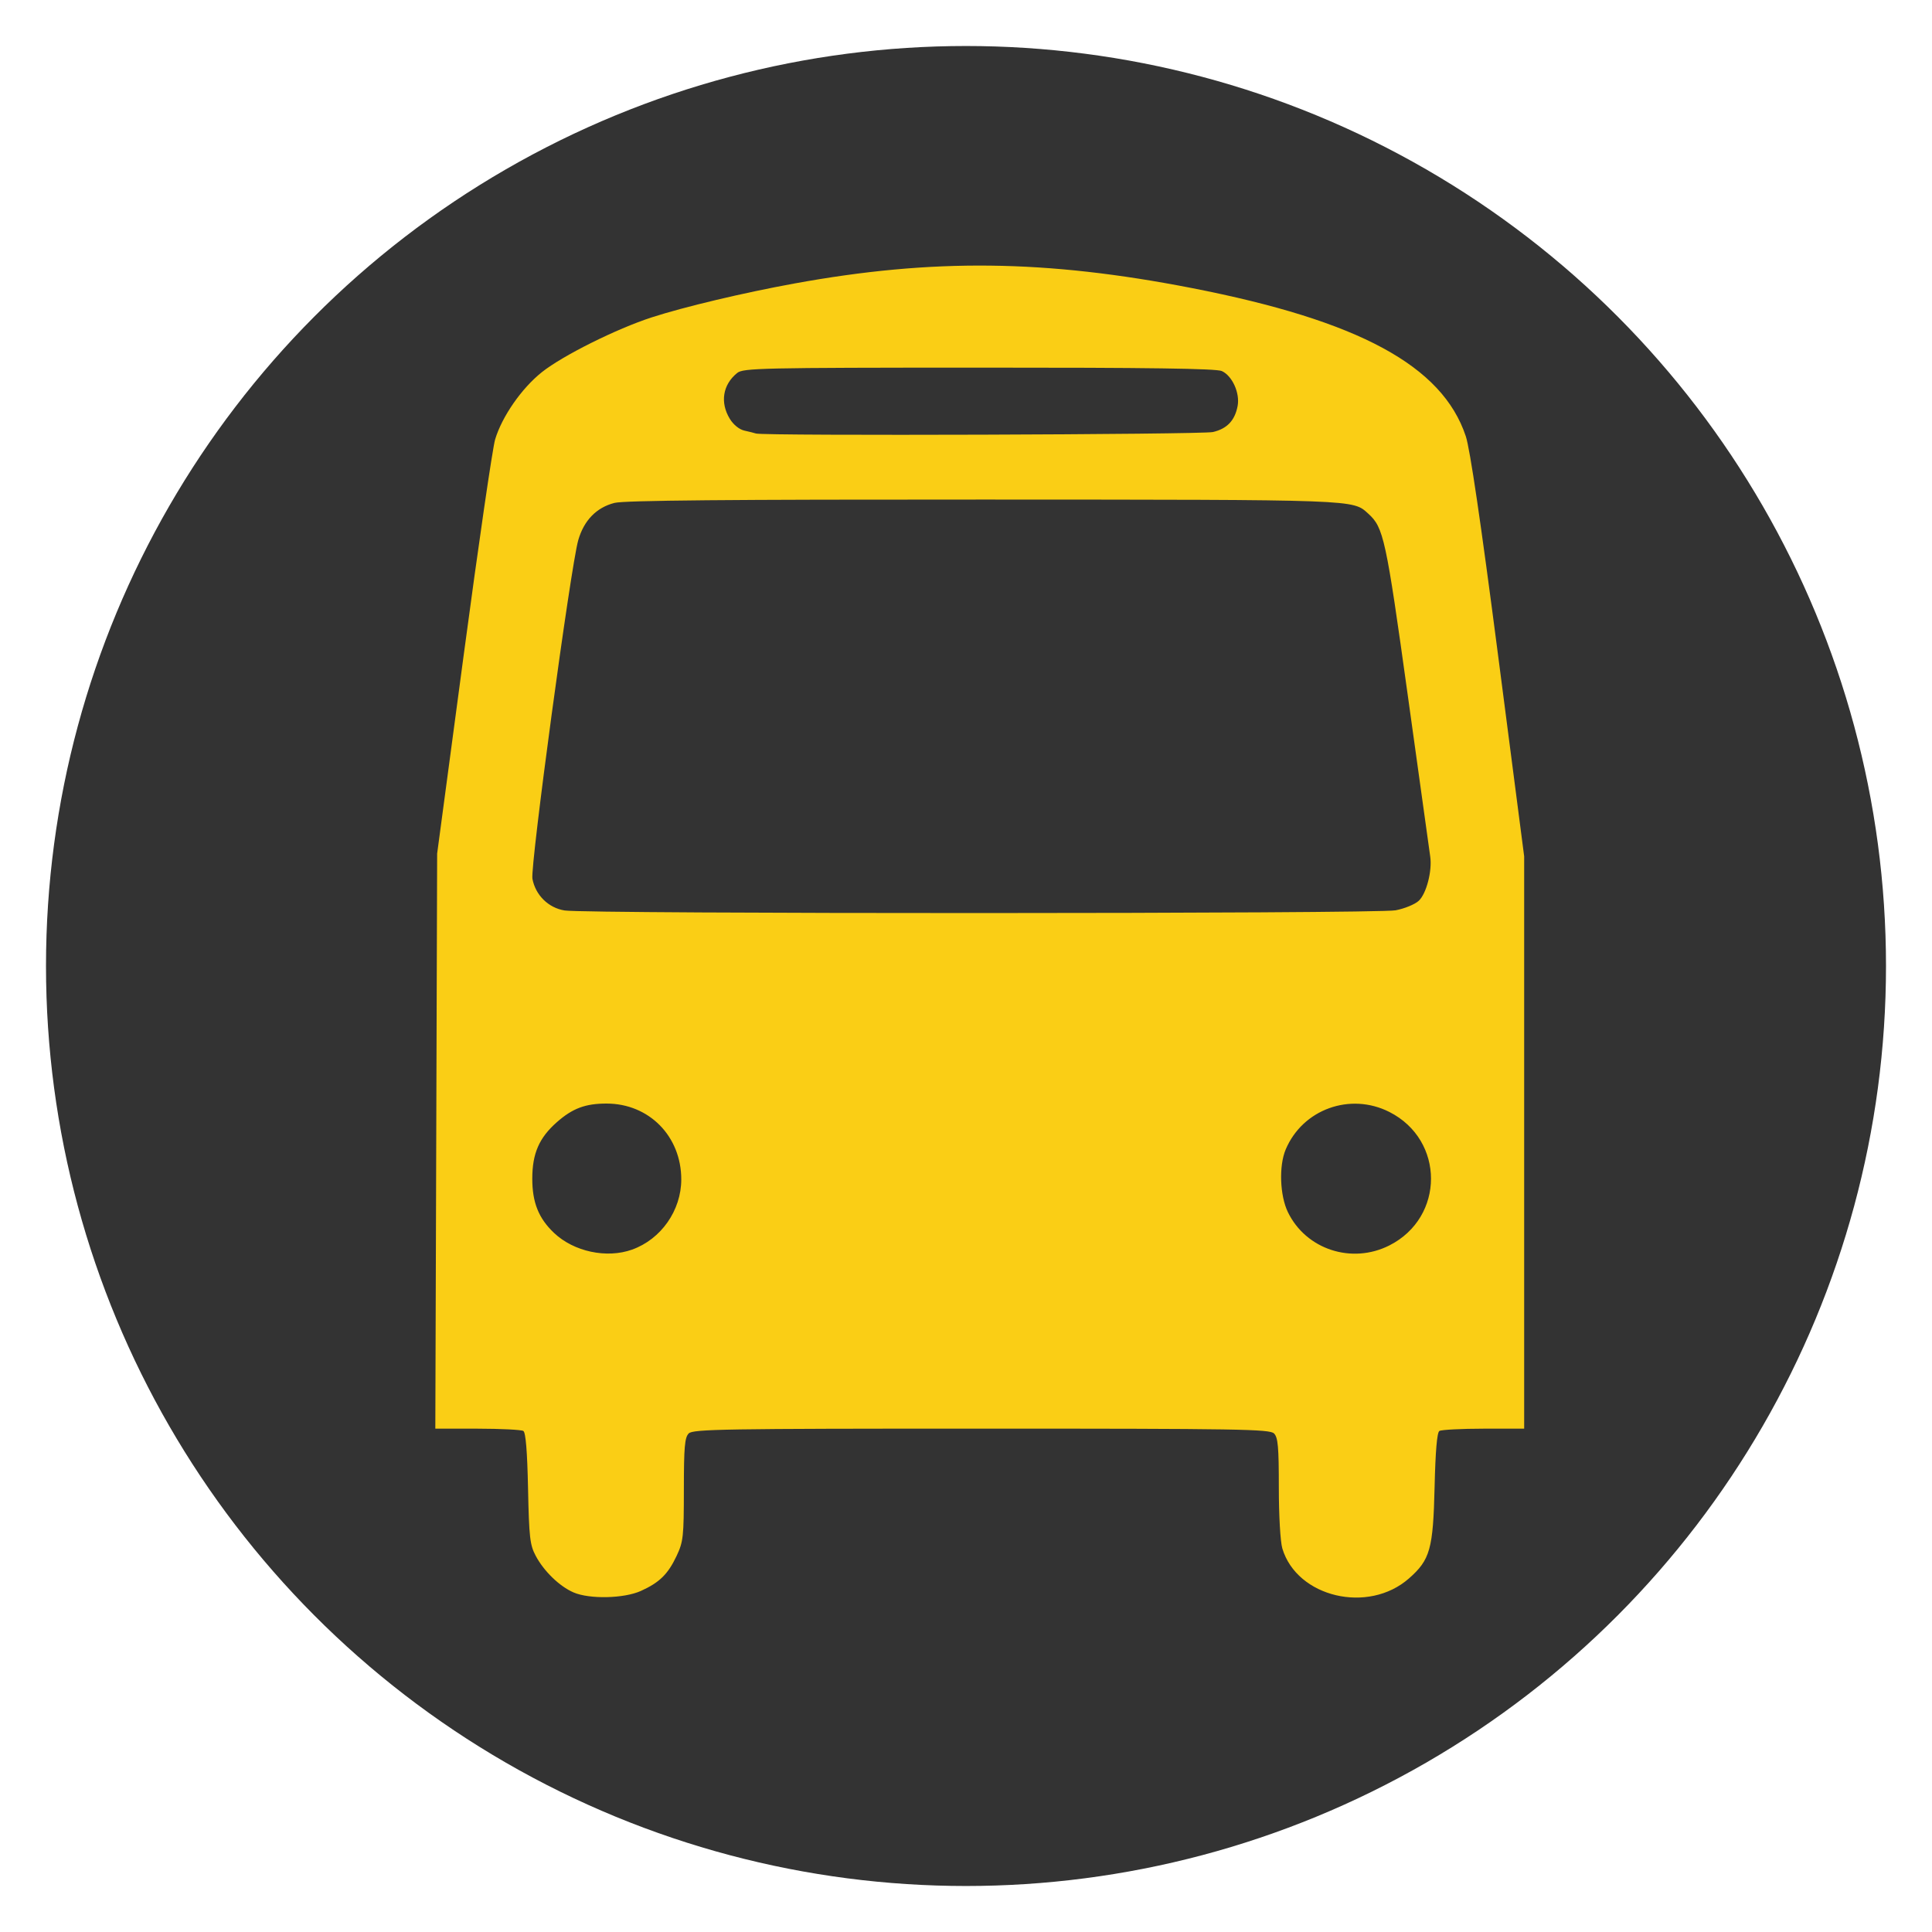 <?xml version="1.0" encoding="UTF-8" standalone="no"?>
<svg
   xmlns:dc="http://purl.org/dc/elements/1.1/"
   xmlns:cc="http://creativecommons.org/ns#"
   xmlns:rdf="http://www.w3.org/1999/02/22-rdf-syntax-ns#"
   xmlns:svg="http://www.w3.org/2000/svg"
   xmlns="http://www.w3.org/2000/svg"
   xmlns:sodipodi="http://sodipodi.sourceforge.net/DTD/sodipodi-0.dtd"
   xmlns:inkscape="http://www.inkscape.org/namespaces/inkscape"
   height="630"
   viewBox="0 0 630 630"
   width="630"
   id="svg2"
   version="1.1"
   inkscape:version="0.91 r13725"
   sodipodi:docname="icon_bus_gelb.svg">
  <defs
     id="defs16" />
  <sodipodi:namedview
     pagecolor="#ffffff"
     bordercolor="#666666"
     borderopacity="1"
     objecttolerance="10"
     gridtolerance="10"
     guidetolerance="10"
     inkscape:pageopacity="0"
     inkscape:pageshadow="2"
     inkscape:window-width="1680"
     inkscape:window-height="988"
     id="namedview14"
     showgrid="false"
     inkscape:zoom="0.37460317"
     inkscape:cx="-122.56501"
     inkscape:cy="636.69163"
     inkscape:window-x="-8"
     inkscape:window-y="-8"
     inkscape:window-maximized="1"
     inkscape:current-layer="svg2" />
  <circle
     cx="315"
     cy="315"
     fill="#090"
     r="300"
     id="circle4"
     style="fill-opacity:1;fill:#333333" />
  <path
     inkscape:connector-curvature="0"
     id="path12"
     style="fill:#face15;fill-opacity:1"
     d="m 187.011,519.264 c -4.545,-1.966 -9.628,-6.882 -12.31,-11.908 -1.902,-3.563 -2.176,-5.967 -2.513,-22 -0.254,-12.092 -0.755,-18.241 -1.527,-18.735 -0.632,-0.404 -7.351,-0.742 -14.929,-0.75 l -13.779,-0.015 0.297,-93.75 0.297,-93.75 8.692,-65 c 4.78,-35.75 9.379,-67.283 10.219,-70.074 2.251,-7.478 8.639,-16.669 15.241,-21.927 6.759,-5.384 24.315,-14.14 35.813,-17.864 10.612,-3.436 29.866,-8.009 46.5,-11.043 45.117,-8.23 81.966,-7.809 129.622,1.483 54.494,10.625 81.694,25.334 89.341,48.313 1.381,4.148 4.878,27.882 10.551,71.601 l 8.486,65.396 0,93.307 0,93.307 -13.25,0.015 c -7.287,0.008 -13.767,0.346 -14.398,0.75 -0.765,0.49 -1.285,6.569 -1.558,18.235 -0.476,20.28 -1.452,23.769 -8.349,29.84 -13.269,11.68 -36.525,6.183 -41.303,-9.763 -0.65,-2.169 -1.141,-10.729 -1.141,-19.872 0,-13.269 -0.273,-16.336 -1.571,-17.634 -1.406,-1.406 -11.437,-1.571 -95.429,-1.571 -83.991,0 -94.022,0.165 -95.429,1.571 -1.302,1.302 -1.573,4.43 -1.581,18.25 -0.009,15.431 -0.186,17.053 -2.368,21.679 -2.81,5.958 -5.575,8.674 -11.623,11.416 -5.511,2.498 -16.778,2.75 -22,0.492 z M 206.101,407.485 c 9.466,-3.384 16.053,-12.779 16.053,-22.896 0,-14.07 -10.507,-24.733 -24.371,-24.733 -6.891,0 -11.056,1.555 -16.153,6.03 -5.821,5.111 -8.059,10.24 -8.059,18.47 0,7.774 2.067,12.926 7.099,17.691 6.449,6.107 17.155,8.397 25.432,5.438 z m 246.974,-1.379 c 18.075,-9.167 18.075,-34.333 0,-43.5 -12.807,-6.495 -28.323,-0.878 -33.837,12.25 -2.242,5.338 -1.899,14.98 0.726,20.403 5.893,12.173 20.841,17.07 33.111,10.847 z m 1.998,-109.262 c 2.934,-0.556 6.345,-1.961 7.58,-3.121 2.479,-2.329 4.394,-9.706 3.73,-14.368 -0.235,-1.65 -3.534,-25.346 -7.331,-52.657 -7.11,-51.136 -7.88,-54.678 -12.867,-59.188 -5.147,-4.654 -2.701,-4.564 -125.48,-4.611 -83.073,-0.032 -117.079,0.276 -120.306,1.089 -5.889,1.483 -10.004,5.715 -11.847,12.186 -2.475,8.69 -15.692,106.355 -14.937,110.379 1.003,5.344 5.2,9.483 10.486,10.338 7.169,1.16 264.846,1.114 270.973,-0.048 z M 395.511,140.881 c 4.615,-1.069 7.173,-3.766 8.061,-8.5 0.793,-4.226 -1.747,-9.834 -5.156,-11.387 -1.801,-0.82 -23.93,-1.132 -79.202,-1.116 -71.165,0.021 -76.857,0.147 -78.836,1.75 -4.708,3.814 -5.64,9.629 -2.394,14.951 1.17,1.92 3.09,3.472 4.746,3.837 1.53,0.338 3.231,0.764 3.781,0.948 2.448,0.817 145.39,0.353 149,-0.483 z" />
</svg>

